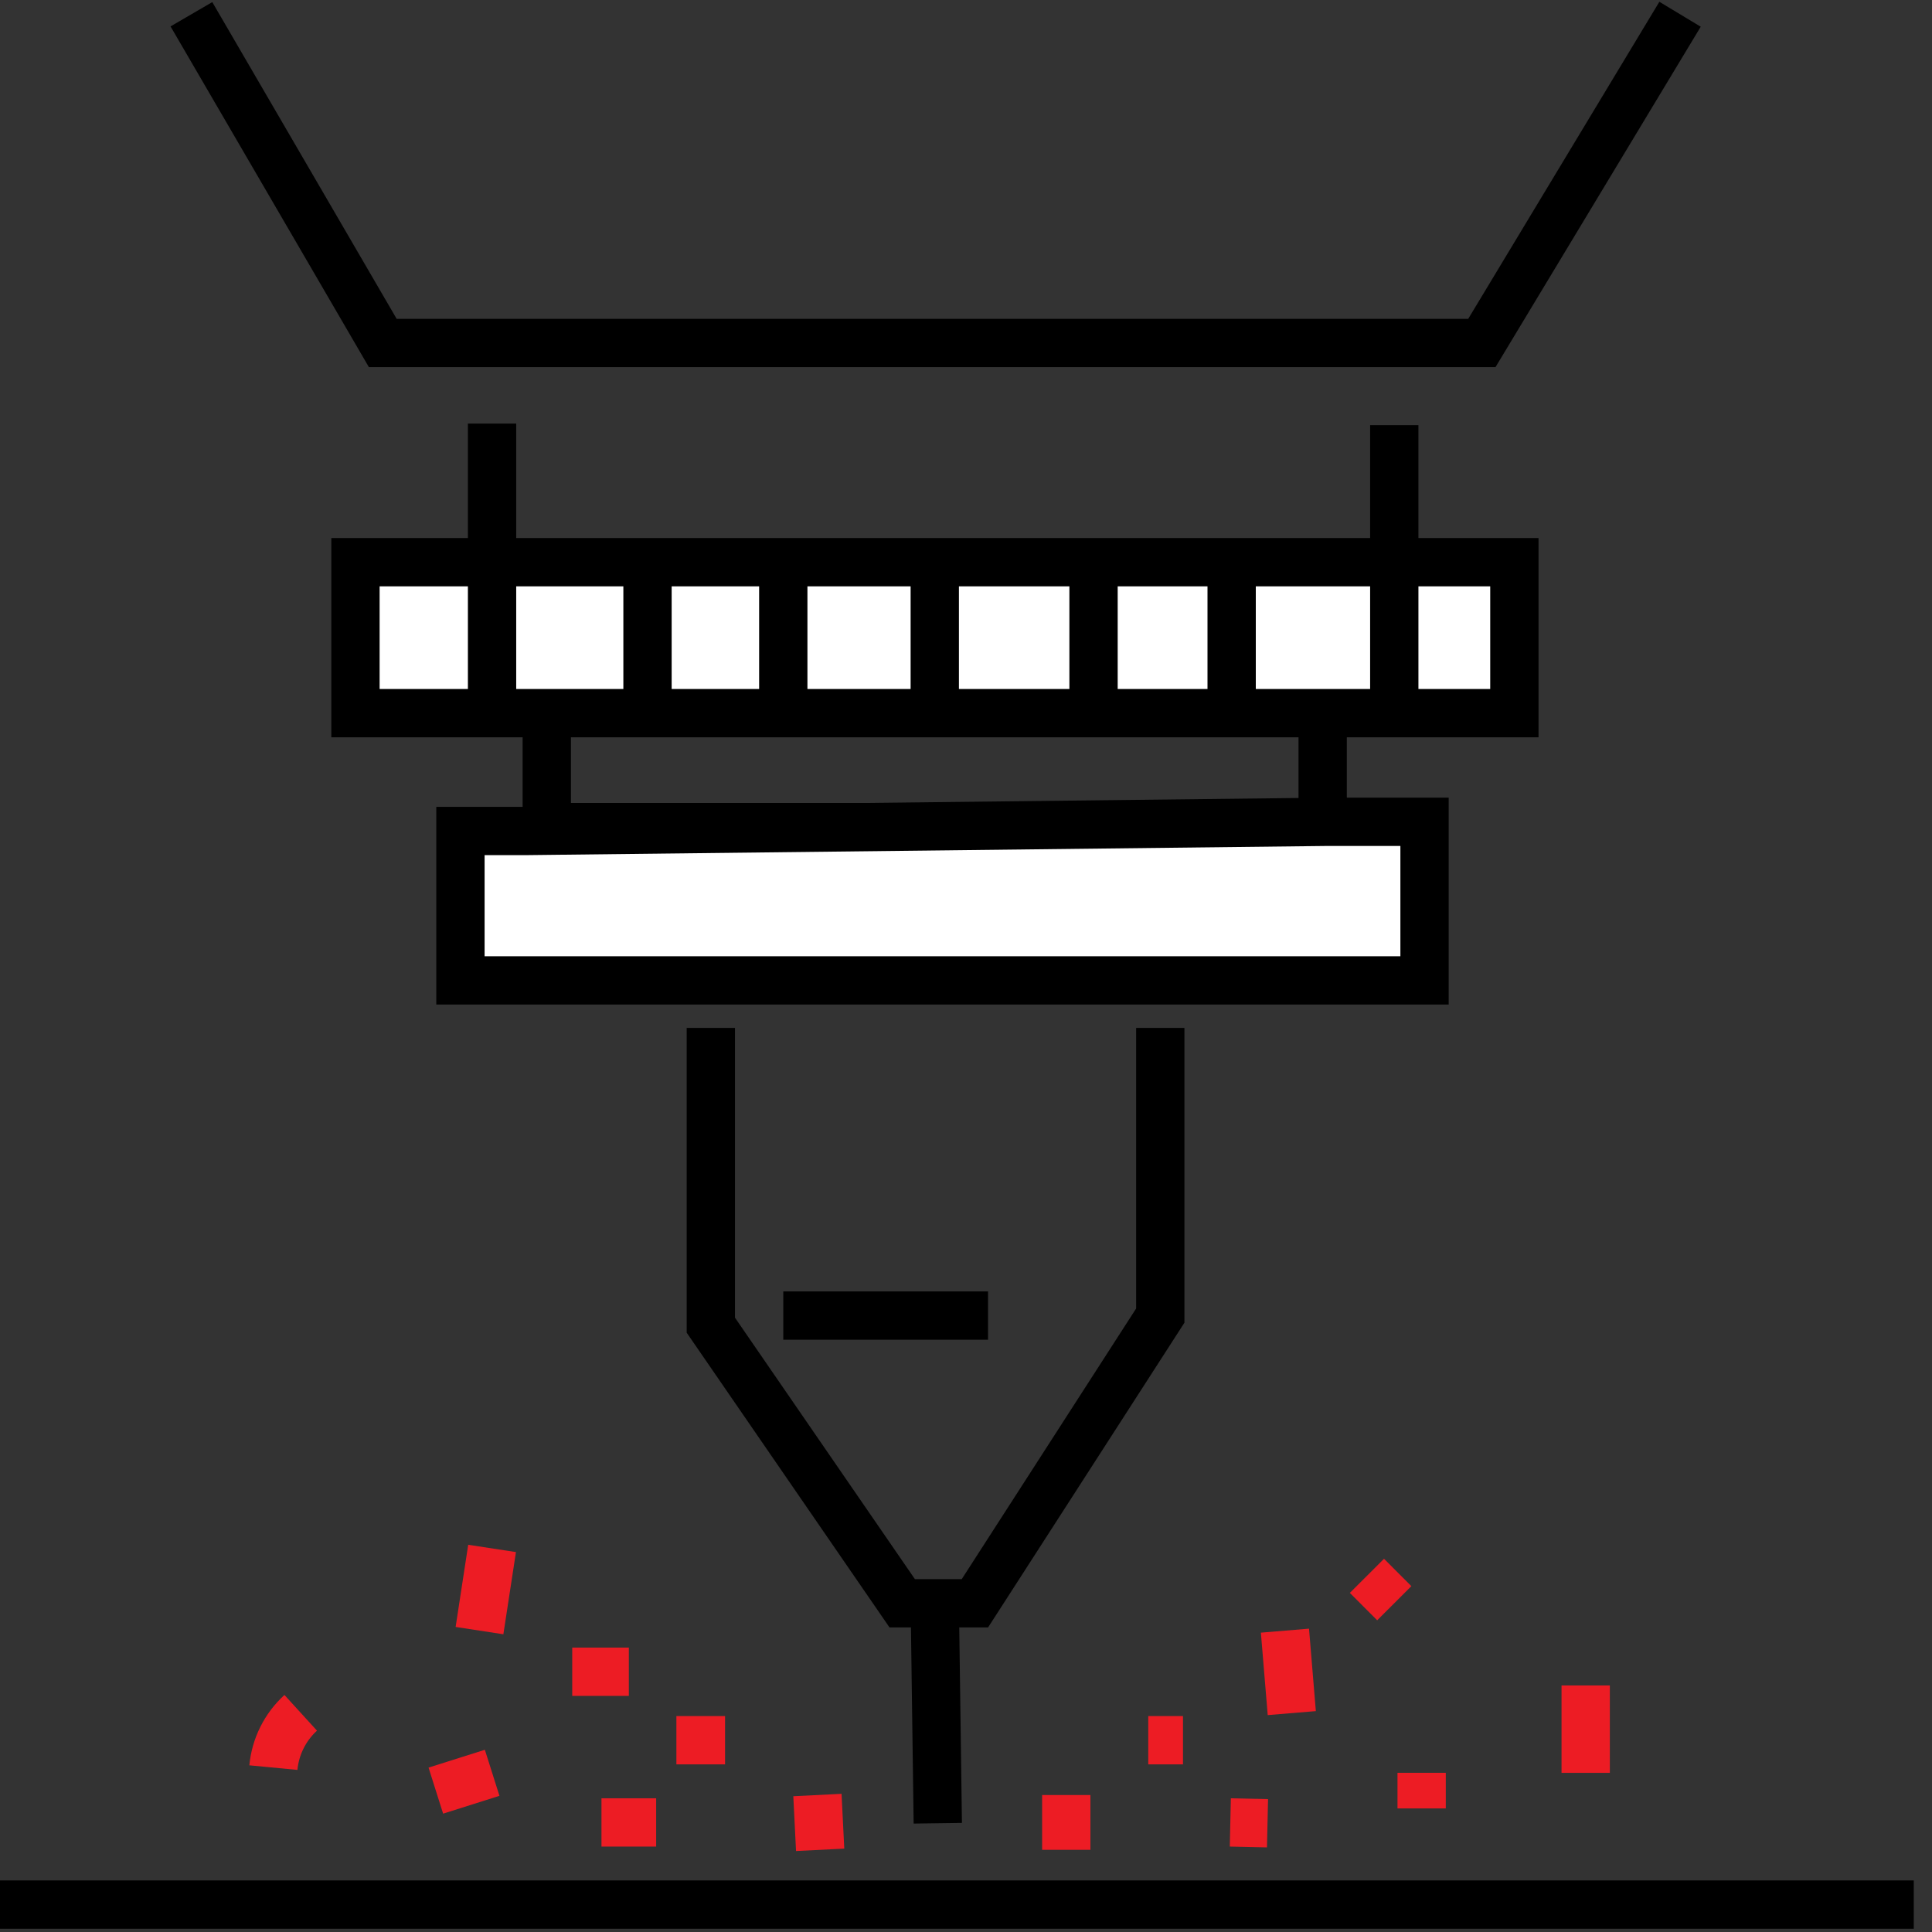 <svg width="80" height="80" viewBox="0 0 80 80" fill="none" xmlns="http://www.w3.org/2000/svg">
<rect x="0" y="0" width="80" height="80" fill="#333333" stroke="none"/>
<g clip-path="url(#clip0_4021_44913)">
<path d="M7.926 0.59L15.85 14.203H61.36L69.567 0.59" stroke="black" stroke-width="2" stroke-miterlimit="10"/>
<path d="M62.707 23.279H14.719V29.53H62.707V23.279Z" fill="white" stroke="black" stroke-width="2" stroke-miterlimit="10"/>
<path d="M20.375 17.539V29.53" stroke="black" stroke-width="2" stroke-miterlimit="10"/>
<path d="M57.734 17.605V29.528" stroke="black" stroke-width="2" stroke-miterlimit="10"/>
<path d="M26.812 23.283L26.812 29.85" stroke="black" stroke-width="2" stroke-miterlimit="10"/>
<path d="M32.434 23.279V29.53" stroke="black" stroke-width="2" stroke-miterlimit="10"/>
<path d="M38.707 23.562V29.53" stroke="black" stroke-width="2" stroke-miterlimit="10"/>
<path d="M45.281 23.283L45.281 29.253" stroke="black" stroke-width="2" stroke-miterlimit="10"/>
<path d="M51 23.562V29.53" stroke="black" stroke-width="2" stroke-miterlimit="10"/>
<path d="M22.641 28.996V34.248H54.769V28.996" stroke="black" stroke-width="2" stroke-miterlimit="10"/>
<path d="M54.96 34.029H58.987V40.596H19.066V34.41H21.725L54.96 34.029Z" fill="white" stroke="black" stroke-width="2" stroke-miterlimit="10"/>
<path d="M29.434 42.565V54.873L37.358 66.388H40.369L48.045 54.476V42.565" stroke="black" stroke-width="2" stroke-miterlimit="10"/>
<path d="M32.434 54.475H40.913" stroke="black" stroke-width="2" stroke-miterlimit="10"/>
<path d="M38.707 66.387L38.832 75.496" stroke="black" stroke-width="2" stroke-miterlimit="10"/>
<path d="M0 78.865H79.245" stroke="black" stroke-width="2" stroke-miterlimit="10"/>
<path d="M56.602 65.252L57.734 66.386" stroke="#ED1C24" stroke-width="2" stroke-miterlimit="10"/>
<path d="M65.66 69.791V73.41" stroke="#ED1C24" stroke-width="2" stroke-miterlimit="10"/>
<path d="M58.867 73.408V74.883" stroke="#ED1C24" stroke-width="2" stroke-miterlimit="10"/>
<path d="M53.207 67.522L53.49 70.936" stroke="#ED1C24" stroke-width="2" stroke-miterlimit="10"/>
<path d="M50.945 75.463L52.485 75.497" stroke="#ED1C24" stroke-width="2" stroke-miterlimit="10"/>
<path d="M47.547 72.059H48.985" stroke="#ED1C24" stroke-width="2" stroke-miterlimit="10"/>
<path d="M44.152 74.328V76.597" stroke="#ED1C24" stroke-width="2" stroke-miterlimit="10"/>
<path d="M33.848 74.328L33.961 76.597" stroke="#ED1C24" stroke-width="2" stroke-miterlimit="10"/>
<path d="M28.008 72.059H30.023" stroke="#ED1C24" stroke-width="2" stroke-miterlimit="10"/>
<path d="M24.906 75.463H27.17" stroke="#ED1C24" stroke-width="2" stroke-miterlimit="10"/>
<path d="M23.695 69.223H26.039" stroke="#ED1C24" stroke-width="2" stroke-miterlimit="10"/>
<path d="M20.376 64.117L19.855 67.52" stroke="#ED1C24" stroke-width="2" stroke-miterlimit="10"/>
<path d="M18.047 74.146L20.379 73.408" stroke="#ED1C24" stroke-width="2" stroke-miterlimit="10"/>
<path d="M12.452 70.924C11.806 71.513 11.403 72.322 11.32 73.193" stroke="#ED1C24" stroke-width="2" stroke-miterlimit="10"/>
</g>
<defs>
<clipPath id="clip0_4021_44913">
<rect width="79.245" height="80" fill="white"/>
</clipPath>
</defs>
</svg>
